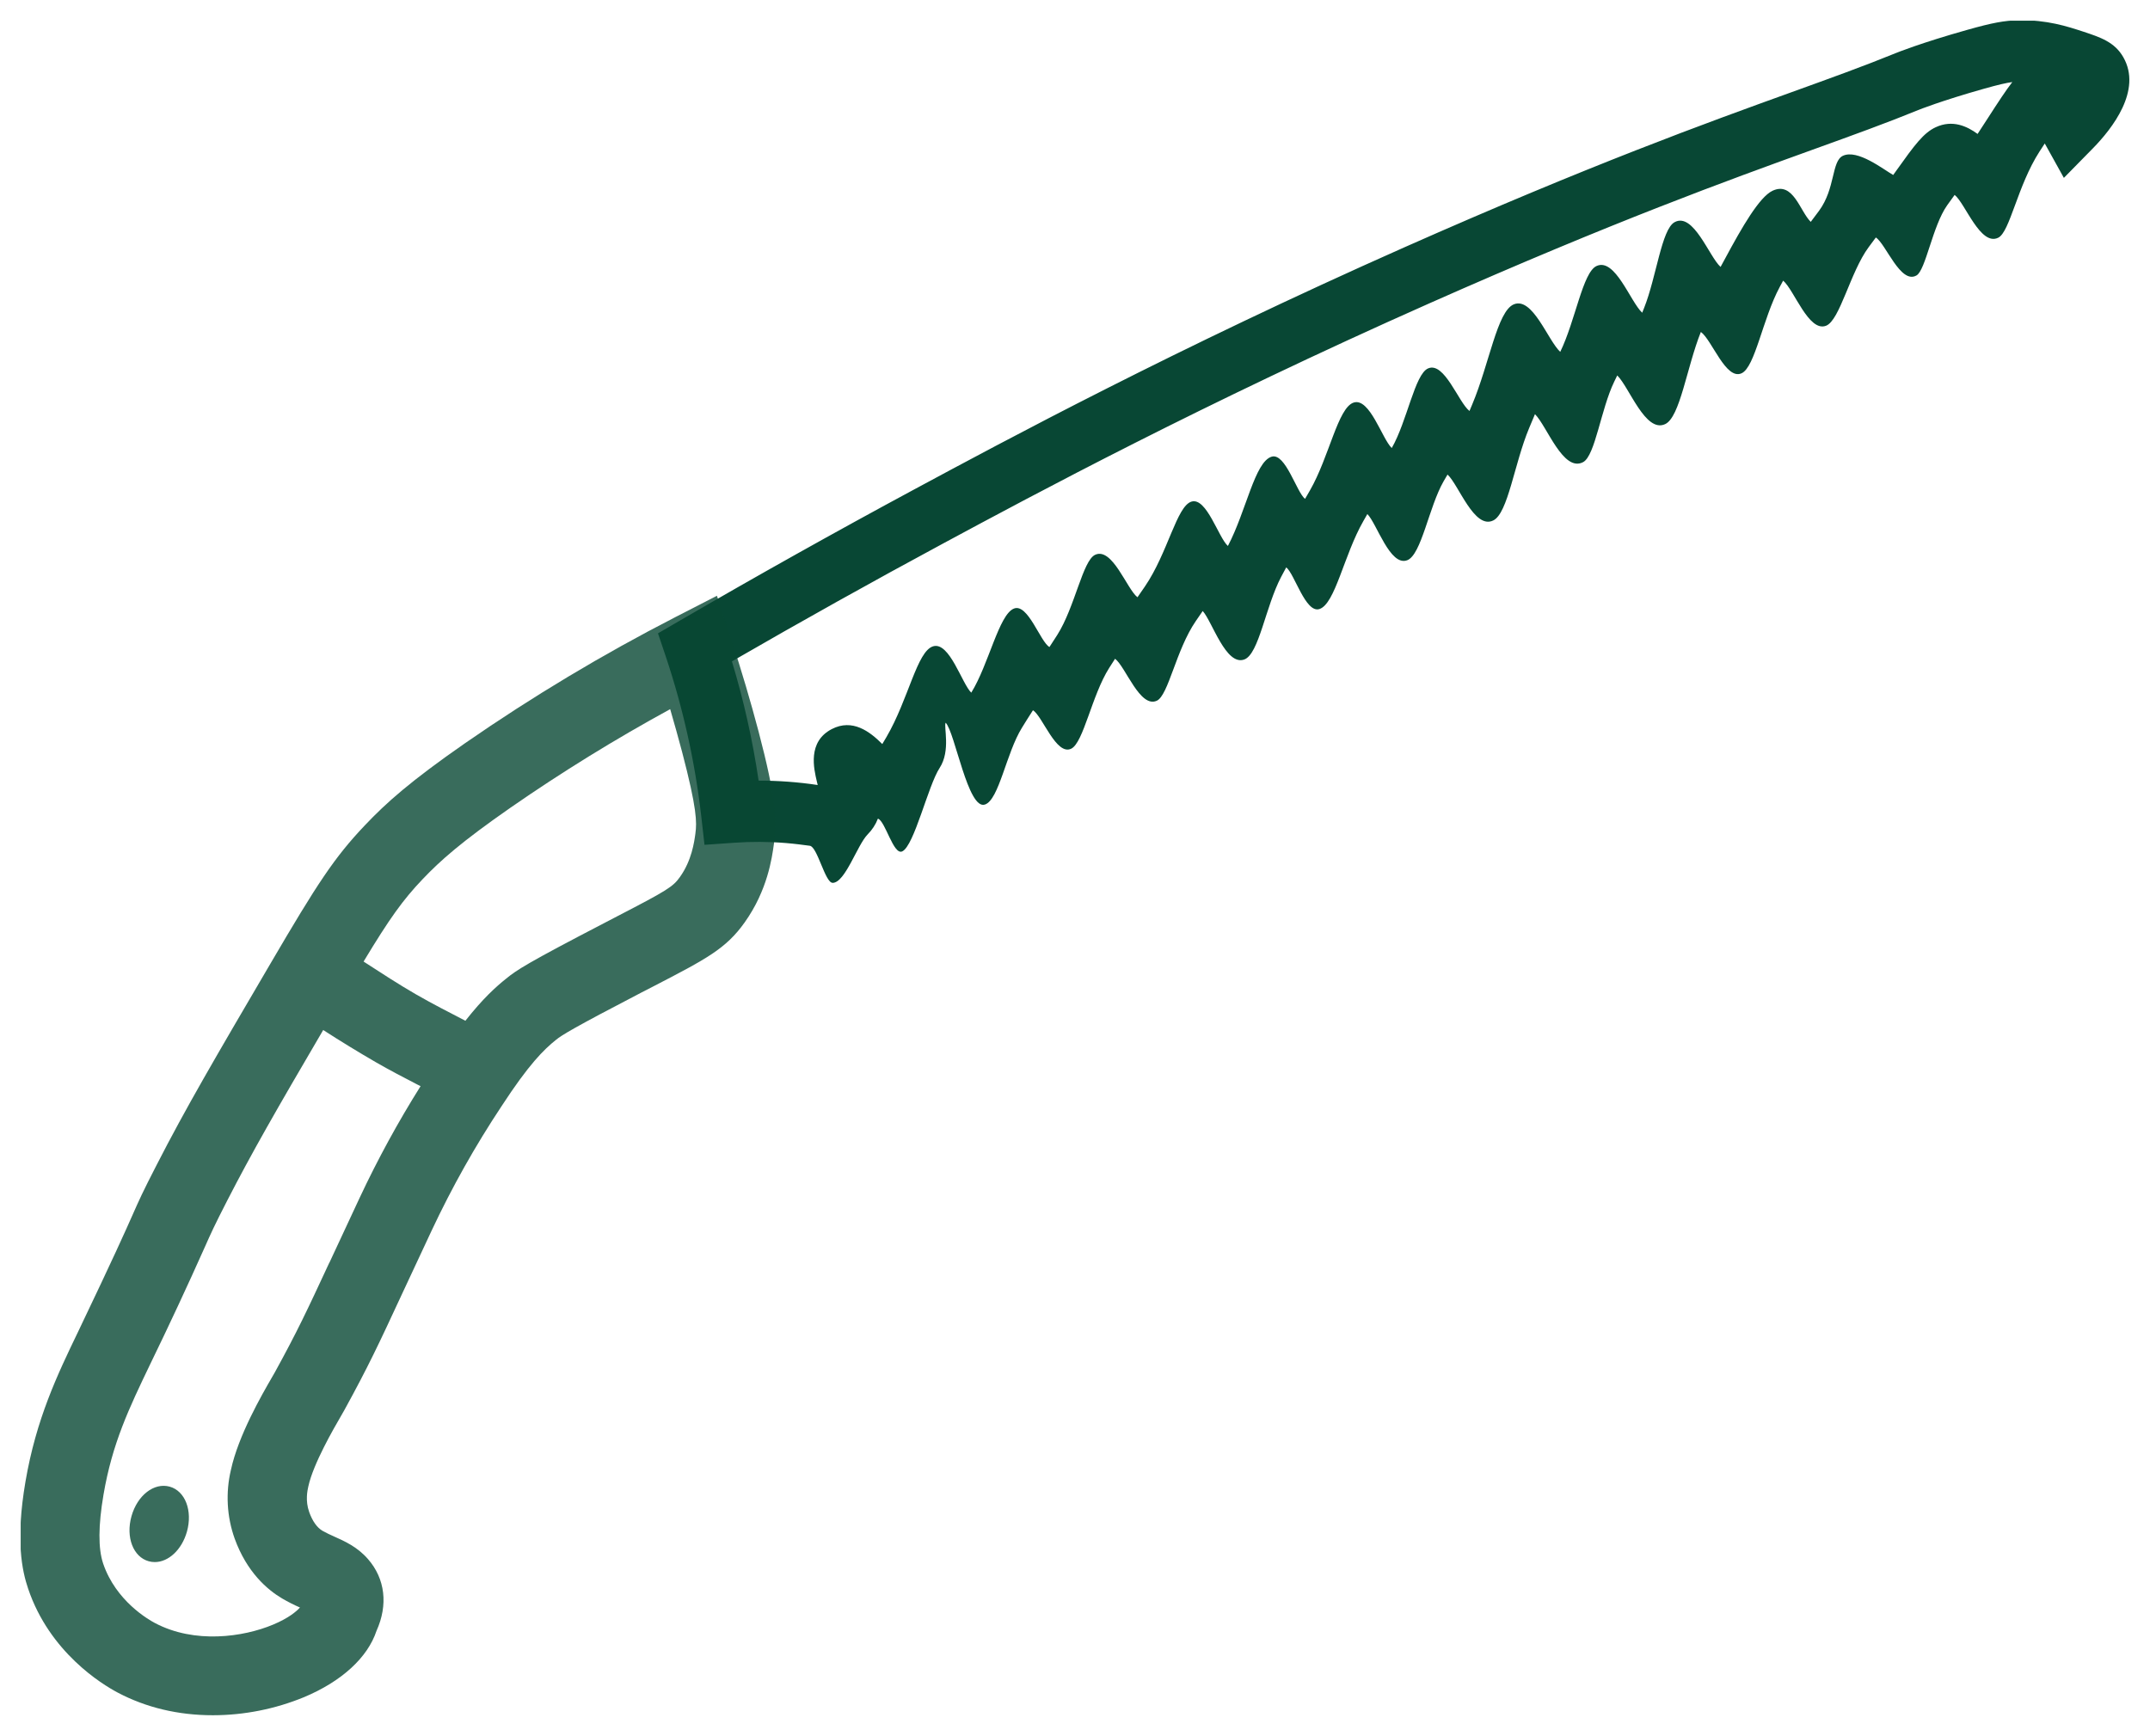 <svg width="52" height="42" viewBox="0 0 52 42" fill="none" xmlns="http://www.w3.org/2000/svg">
<g clip-path="url(#clip0_2343_18768)">
<path d="M20.137 21.356C19.956 21.356 19.77 20.484 19.587 20.46C19.429 20.439 19.239 20.413 19.012 20.394C18.593 20.359 18.172 20.357 17.752 20.387L17.039 20.437L16.959 19.731C16.808 18.425 16.522 17.138 16.106 15.891L15.914 15.321L16.436 15.017C18.312 13.926 20.205 12.866 22.116 11.837C24.316 10.653 28.41 8.449 33.966 5.983C38.475 3.984 41.281 2.97 43.331 2.23C44.279 1.888 45.083 1.598 45.845 1.287C45.869 1.277 46.455 1.039 47.581 0.722C48.182 0.552 48.473 0.498 48.828 0.489C49.508 0.479 49.996 0.637 50.391 0.767C50.795 0.901 51.145 1.016 51.354 1.383C51.813 2.182 51.089 3.109 50.617 3.59L49.917 4.303L49.455 3.471L49.325 3.67C48.794 4.496 48.612 5.611 48.33 5.75C47.899 5.965 47.53 4.916 47.275 4.715C47.21 4.803 47.147 4.893 47.095 4.965C46.741 5.463 46.575 6.535 46.353 6.663C45.966 6.886 45.61 5.896 45.369 5.745C45.309 5.826 45.246 5.909 45.195 5.98C44.749 6.583 44.5 7.75 44.165 7.88C43.745 8.043 43.393 7.011 43.127 6.789L43.043 6.945C42.63 7.715 42.45 8.88 42.122 9.03C41.742 9.204 41.406 8.224 41.137 8.03C40.794 8.888 40.635 10.093 40.273 10.26C39.796 10.482 39.408 9.37 39.115 9.082L39.042 9.232C38.718 9.9 38.582 11.022 38.29 11.179C37.808 11.434 37.416 10.309 37.125 10.019L36.984 10.355C36.624 11.214 36.474 12.416 36.116 12.59C35.656 12.816 35.278 11.723 35.01 11.48C34.975 11.538 34.942 11.595 34.915 11.643C34.558 12.265 34.379 13.423 34.034 13.553C33.619 13.709 33.3 12.666 33.071 12.435L32.976 12.602C32.502 13.427 32.294 14.614 31.909 14.734C31.575 14.837 31.31 13.881 31.109 13.725L30.986 13.955C30.607 14.676 30.45 15.821 30.096 15.953C29.65 16.119 29.318 15.033 29.089 14.781L28.921 15.025C28.441 15.725 28.26 16.821 27.979 16.951C27.571 17.139 27.222 16.125 26.969 15.936L26.828 16.156C26.406 16.82 26.206 17.966 25.909 18.111C25.545 18.289 25.214 17.321 24.983 17.182C24.887 17.329 24.786 17.492 24.716 17.606C24.336 18.219 24.163 19.346 23.823 19.462C23.412 19.607 23.097 17.714 22.872 17.483C22.819 17.573 22.999 18.158 22.726 18.577C22.444 19.01 22.114 20.453 21.823 20.595C21.609 20.7 21.413 19.859 21.233 19.804C21.178 19.947 21.093 20.076 20.985 20.185C20.733 20.441 20.441 21.357 20.138 21.357L20.137 21.356ZM18.348 18.884C18.826 18.884 19.304 18.919 19.777 18.99L19.757 18.907C19.683 18.594 19.527 17.944 20.117 17.637C20.616 17.379 21.033 17.692 21.339 17.999L21.439 17.831C21.974 16.916 22.179 15.747 22.571 15.634C22.966 15.52 23.265 16.538 23.491 16.756C23.912 16.078 24.16 14.866 24.522 14.722C24.86 14.586 25.16 15.526 25.382 15.652L25.569 15.363C25.999 14.687 26.186 13.56 26.487 13.421C26.903 13.229 27.257 14.254 27.511 14.448L27.689 14.19C28.247 13.375 28.459 12.241 28.818 12.134C29.182 12.024 29.472 13.009 29.698 13.207C30.142 12.364 30.348 11.167 30.758 11.047C31.091 10.951 31.36 11.91 31.564 12.068C31.607 11.996 31.647 11.926 31.681 11.866C32.152 11.046 32.358 9.86 32.741 9.738C33.129 9.615 33.431 10.623 33.661 10.838C34.031 10.196 34.218 9.054 34.538 8.913C34.933 8.738 35.276 9.737 35.541 9.942L35.608 9.782C36.024 8.791 36.21 7.534 36.611 7.363C37.067 7.171 37.437 8.235 37.736 8.512C38.105 7.754 38.279 6.588 38.614 6.435C39.062 6.229 39.431 7.298 39.718 7.565L39.765 7.448C40.062 6.703 40.186 5.548 40.501 5.375C40.957 5.125 41.339 6.212 41.614 6.457C41.656 6.382 41.694 6.308 41.728 6.247C42.132 5.495 42.552 4.765 42.87 4.615C43.372 4.379 43.534 5.113 43.795 5.367C43.867 5.273 43.938 5.177 43.995 5.1C44.393 4.56 44.295 3.9 44.572 3.769C44.927 3.602 45.552 4.099 45.789 4.233L45.879 4.107C46.307 3.507 46.525 3.212 46.819 3.077C47.223 2.89 47.574 3.052 47.83 3.24L48.071 2.869C48.334 2.461 48.518 2.18 48.67 1.985C48.524 2.005 48.334 2.048 47.987 2.146C46.952 2.438 46.414 2.654 46.408 2.657C45.63 2.975 44.808 3.272 43.838 3.622C41.81 4.355 39.033 5.359 34.573 7.337C29.069 9.779 25.007 11.965 22.824 13.14C21.103 14.067 19.395 15.021 17.702 15.999C17.988 16.943 18.204 17.908 18.348 18.884Z" fill="#084734"/>
<path d="M18.717 20.42C18.671 20.756 18.563 21.537 18.011 22.313C17.557 22.953 17.079 23.2 15.801 23.862L15.521 24.006C13.83 24.885 13.581 25.046 13.448 25.154C13.153 25.39 12.789 25.748 12.133 26.756C11.494 27.718 10.928 28.727 10.438 29.772L9.717 31.316C9.169 32.496 8.92 33.034 8.329 34.111L8.241 34.265C8.077 34.548 7.576 35.409 7.457 35.959C7.436 36.054 7.38 36.302 7.478 36.577C7.558 36.8 7.667 36.952 7.799 37.031C7.893 37.084 7.982 37.125 8.063 37.161C8.338 37.284 8.641 37.418 8.9 37.715C9.316 38.191 9.39 38.823 9.106 39.452C8.892 40.097 8.266 40.674 7.35 41.057C6.651 41.344 5.904 41.492 5.15 41.493C4.309 41.493 3.533 41.308 2.843 40.943C2.467 40.743 1.201 39.973 0.681 38.433C0.536 38.005 0.371 37.272 0.616 35.841C0.875 34.326 1.387 33.258 1.884 32.226C2.767 30.38 3.042 29.76 3.206 29.39C3.366 29.028 3.446 28.847 3.786 28.186C4.498 26.796 5.183 25.628 6.547 23.3C7.673 21.377 8.084 20.745 8.827 19.963C9.34 19.421 9.925 18.898 11.253 17.975C12.879 16.849 14.578 15.83 16.339 14.926L17.34 14.412L17.69 15.476C17.934 16.221 18.156 16.972 18.35 17.707C18.763 19.282 18.797 19.837 18.717 20.42ZM16.497 18.189C16.405 17.843 16.309 17.498 16.209 17.155C14.88 17.88 13.592 18.675 12.349 19.537C11.161 20.364 10.653 20.814 10.219 21.271C9.743 21.771 9.423 22.217 8.794 23.26L8.817 23.276C9.221 23.538 9.638 23.81 10.059 24.053C10.445 24.275 10.856 24.487 11.256 24.693C11.682 24.152 11.993 23.873 12.244 23.672C12.501 23.464 12.724 23.311 14.636 22.318L14.916 22.172C16.135 21.541 16.278 21.452 16.446 21.214C16.729 20.817 16.79 20.375 16.819 20.164V20.161C16.856 19.896 16.858 19.564 16.497 18.189ZM7.967 30.545L8.704 28.964C9.138 28.039 9.628 27.141 10.172 26.275L10.092 26.235C9.756 26.061 9.422 25.887 9.097 25.7C8.664 25.449 8.237 25.188 7.817 24.917C6.675 26.866 6.095 27.876 5.491 29.052C5.178 29.663 5.104 29.829 4.958 30.158C4.532 31.113 4.09 32.06 3.633 33C3.12 34.07 2.716 34.911 2.503 36.159C2.376 36.904 2.373 37.464 2.495 37.824C2.801 38.726 3.588 39.178 3.743 39.26C4.706 39.772 5.887 39.603 6.607 39.3C6.979 39.145 7.174 38.978 7.255 38.887C7.107 38.823 6.964 38.75 6.825 38.669C6.465 38.457 5.971 38.033 5.676 37.221C5.485 36.686 5.454 36.107 5.586 35.554C5.766 34.724 6.334 33.74 6.577 33.32L6.65 33.193C7.199 32.193 7.423 31.71 7.966 30.543L7.967 30.545ZM4.521 37.052C4.397 37.492 4.074 37.788 3.743 37.788C3.693 37.788 3.644 37.781 3.597 37.768C3.221 37.664 3.038 37.185 3.18 36.679C3.322 36.173 3.725 35.859 4.104 35.963C4.48 36.068 4.663 36.546 4.521 37.053V37.052Z" fill="#084734" fill-opacity="0.8"/>
</g>
<defs>
<clipPath id="clip0_2343_18768">
<rect width="51" height="41" fill="white" transform="translate(0.5 0.5)"/>
</clipPath>
</defs>
</svg>
